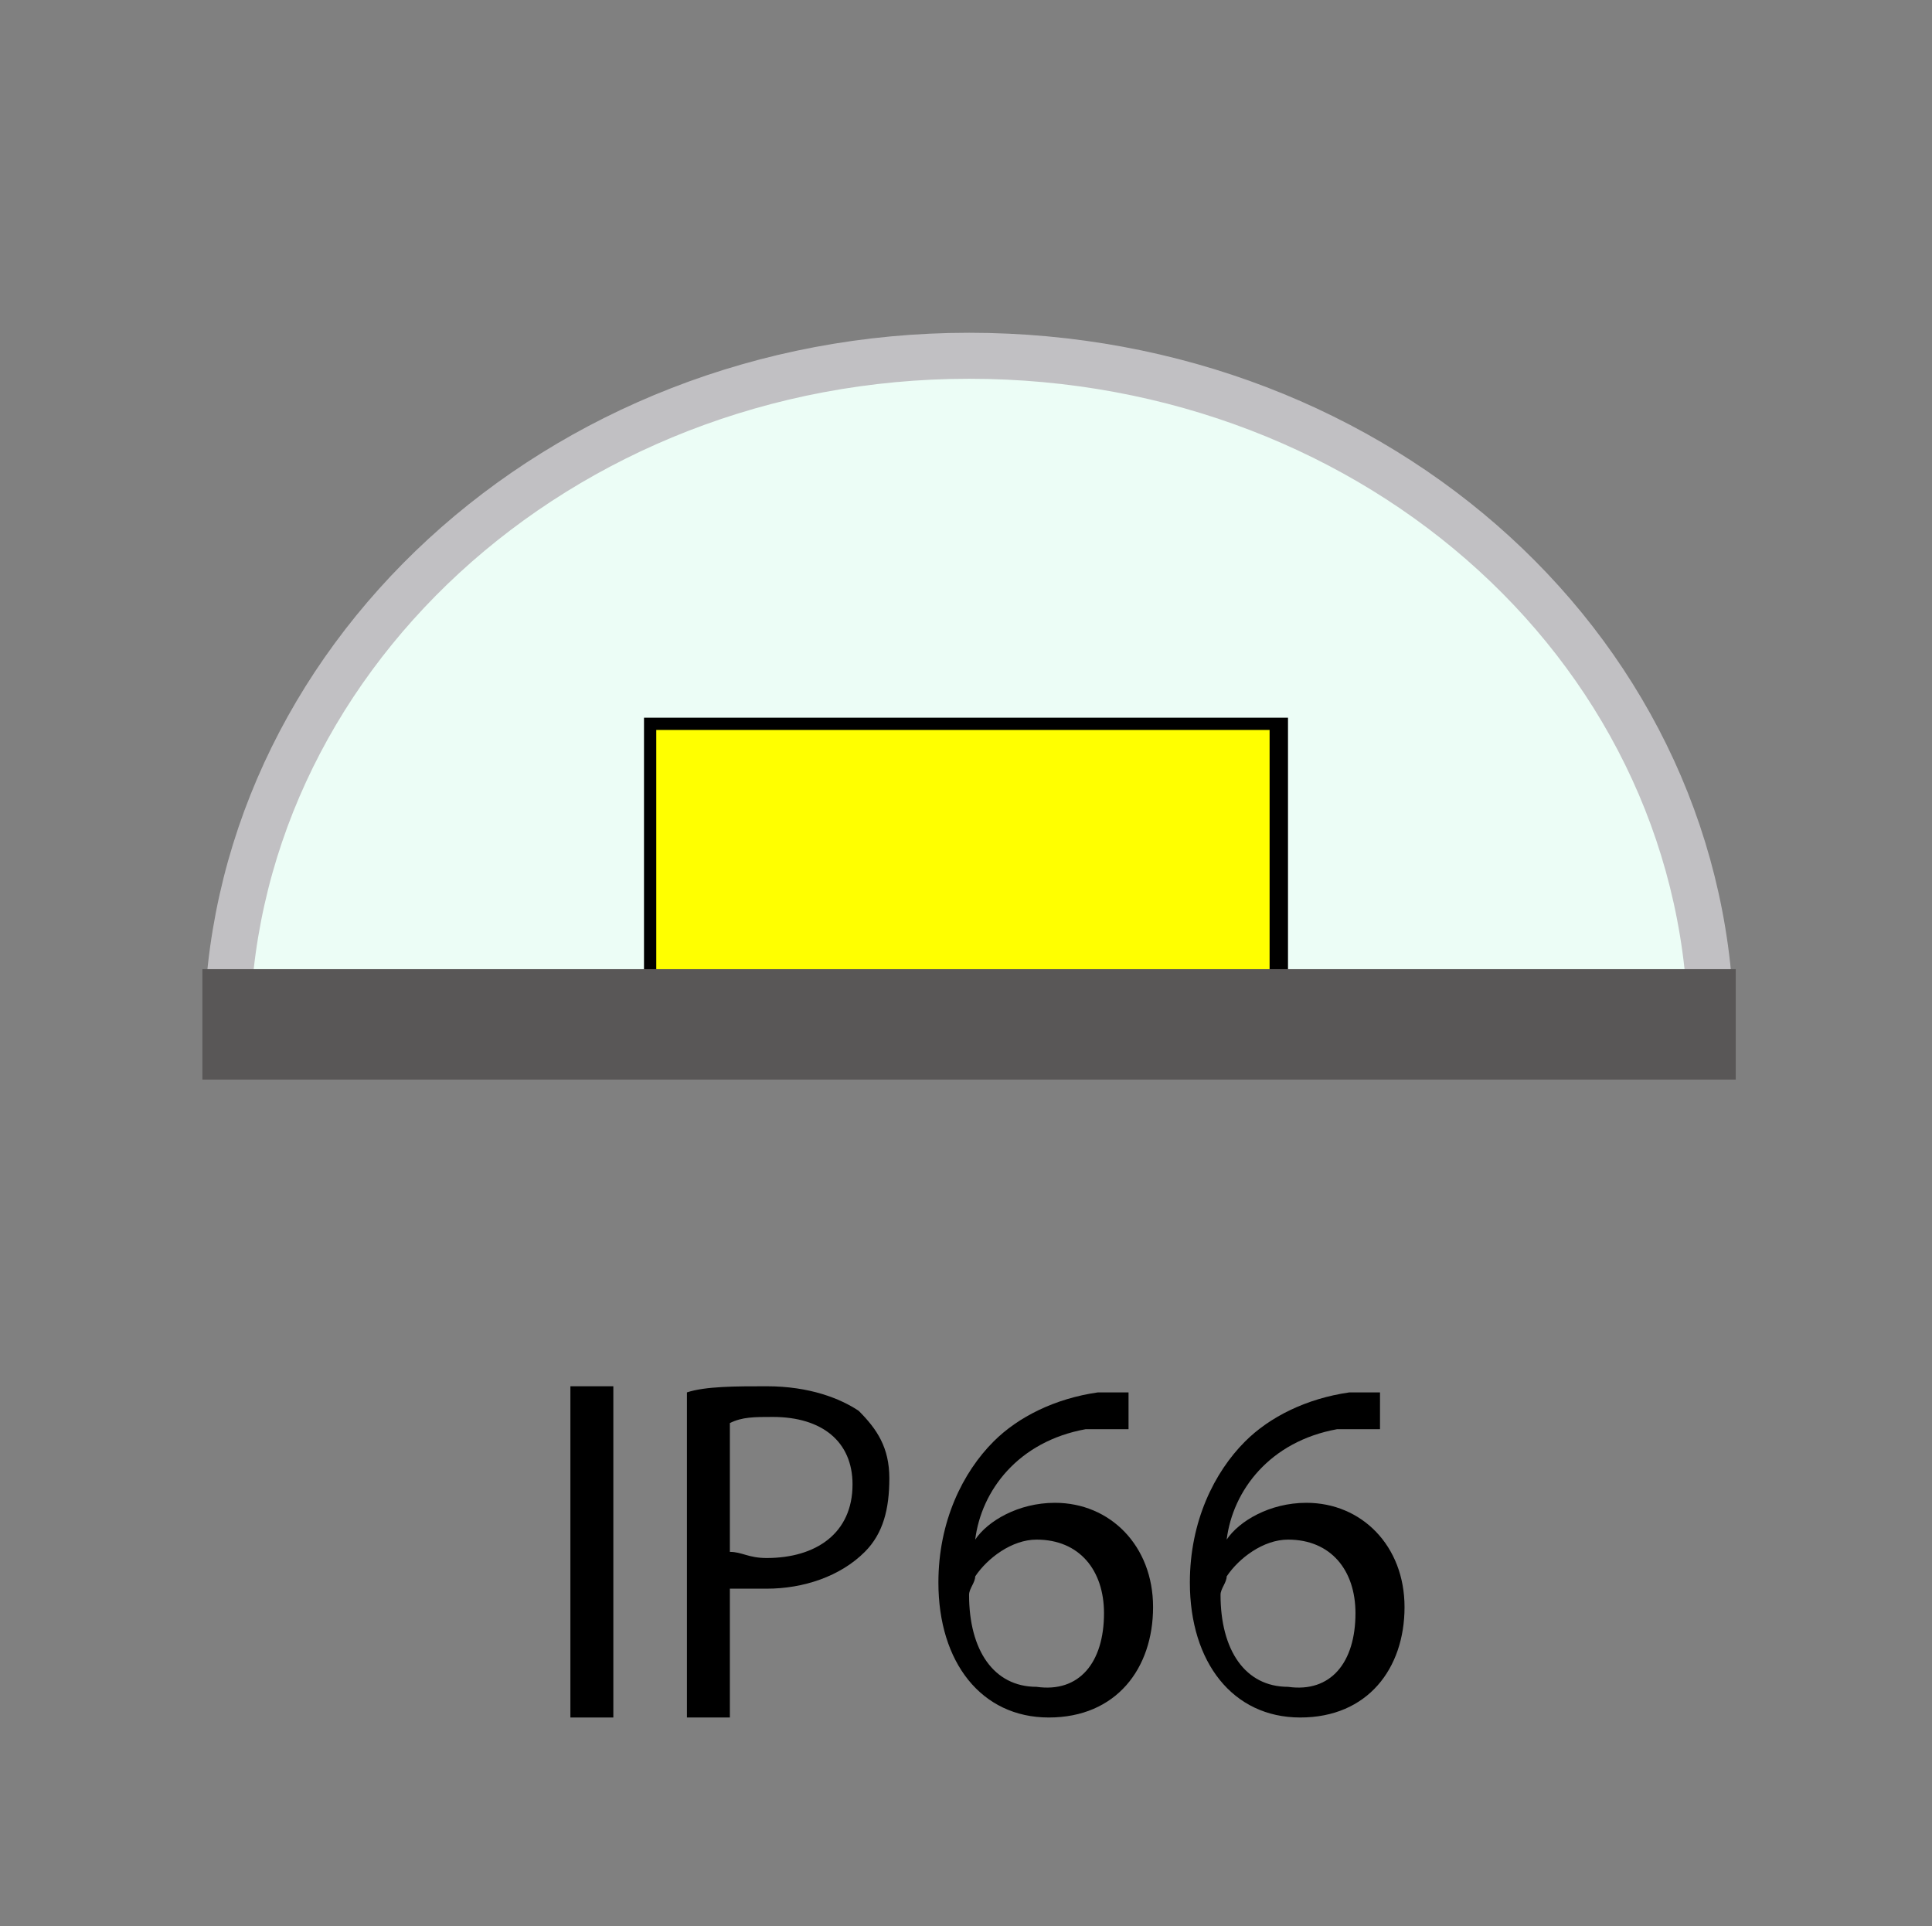<?xml version="1.0" encoding="utf-8"?>
<!-- Generator: Adobe Illustrator 19.1.0, SVG Export Plug-In . SVG Version: 6.00 Build 0)  -->
<svg version="1.1" id="Layer_1" xmlns="http://www.w3.org/2000/svg" xmlns:xlink="http://www.w3.org/1999/xlink" x="0px" y="0px"
	 viewBox="0 0 31.5 31.4" style="enable-background:new 0 0 31.5 31.4;" xml:space="preserve">
<rect x="0" y="0" width="31.5" height="31.4" fill="#808080" stroke="none"/>
<style type="text/css">
	.st0{fill:#ECFDF6;stroke:#C1C0C3;stroke-width:0.75;stroke-miterlimit:1;}
	.st1{fill:#FFFF00;}
	.st2{fill:#595757;}
</style>
<g>
	<path d="M10,22.7V28H9.3v-5.4H10z"/>
	<path d="M11.2,22.7c0.3-0.1,0.8-0.1,1.3-0.1c0.7,0,1.2,0.2,1.5,0.4c0.3,0.3,0.5,0.6,0.5,1.1c0,0.5-0.1,0.9-0.4,1.2
		c-0.4,0.4-1,0.6-1.6,0.6c-0.2,0-0.4,0-0.6,0V28h-0.7V22.7z M11.9,25.3c0.2,0,0.3,0.1,0.6,0.1c0.8,0,1.4-0.4,1.4-1.2
		c0-0.7-0.5-1.1-1.3-1.1c-0.3,0-0.5,0-0.7,0.1V25.3z"/>
	<path d="M18.2,23.3c-0.1,0-0.3,0-0.5,0c-1.1,0.2-1.7,1-1.8,1.8h0c0.2-0.3,0.7-0.6,1.3-0.6c0.9,0,1.6,0.7,1.6,1.7
		c0,1-0.6,1.8-1.7,1.8c-1.1,0-1.8-0.9-1.8-2.2c0-1,0.4-1.8,0.9-2.3c0.4-0.4,1-0.7,1.7-0.8c0.2,0,0.4,0,0.5,0V23.3z M18,26.3
		c0-0.7-0.4-1.2-1.1-1.2c-0.4,0-0.8,0.3-1,0.6c0,0.1-0.1,0.2-0.1,0.3c0,0.9,0.4,1.5,1.1,1.5C17.6,27.6,18,27.1,18,26.3z"/>
	<path d="M22.3,23.3c-0.1,0-0.3,0-0.5,0c-1.1,0.2-1.7,1-1.8,1.8h0c0.2-0.3,0.7-0.6,1.3-0.6c0.9,0,1.6,0.7,1.6,1.7
		c0,1-0.6,1.8-1.7,1.8c-1.1,0-1.8-0.9-1.8-2.2c0-1,0.4-1.8,0.9-2.3c0.4-0.4,1-0.7,1.7-0.8c0.2,0,0.4,0,0.5,0V23.3z M22.1,26.3
		c0-0.7-0.4-1.2-1.1-1.2c-0.4,0-0.8,0.3-1,0.6c0,0.1-0.1,0.2-0.1,0.3c0,0.9,0.4,1.5,1.1,1.5C21.7,27.6,22.1,27.1,22.1,26.3z"/>
</g>
<path class="st0" d="M27.9,16.9c0-6.2-5.4-11.1-12.1-11.1s-12.1,5-12.1,11.1"/>
<g>
	<rect x="10.6" y="11.8" class="st1" width="10.2" height="4.3"/>
	<path d="M20.7,11.9V16h-10v-4.1H20.7 M21,11.7H10.5v4.6H21V11.7L21,11.7z"/>
</g>
<rect x="3.3" y="15.8" class="st2" width="25" height="1.8"/>
</svg>
